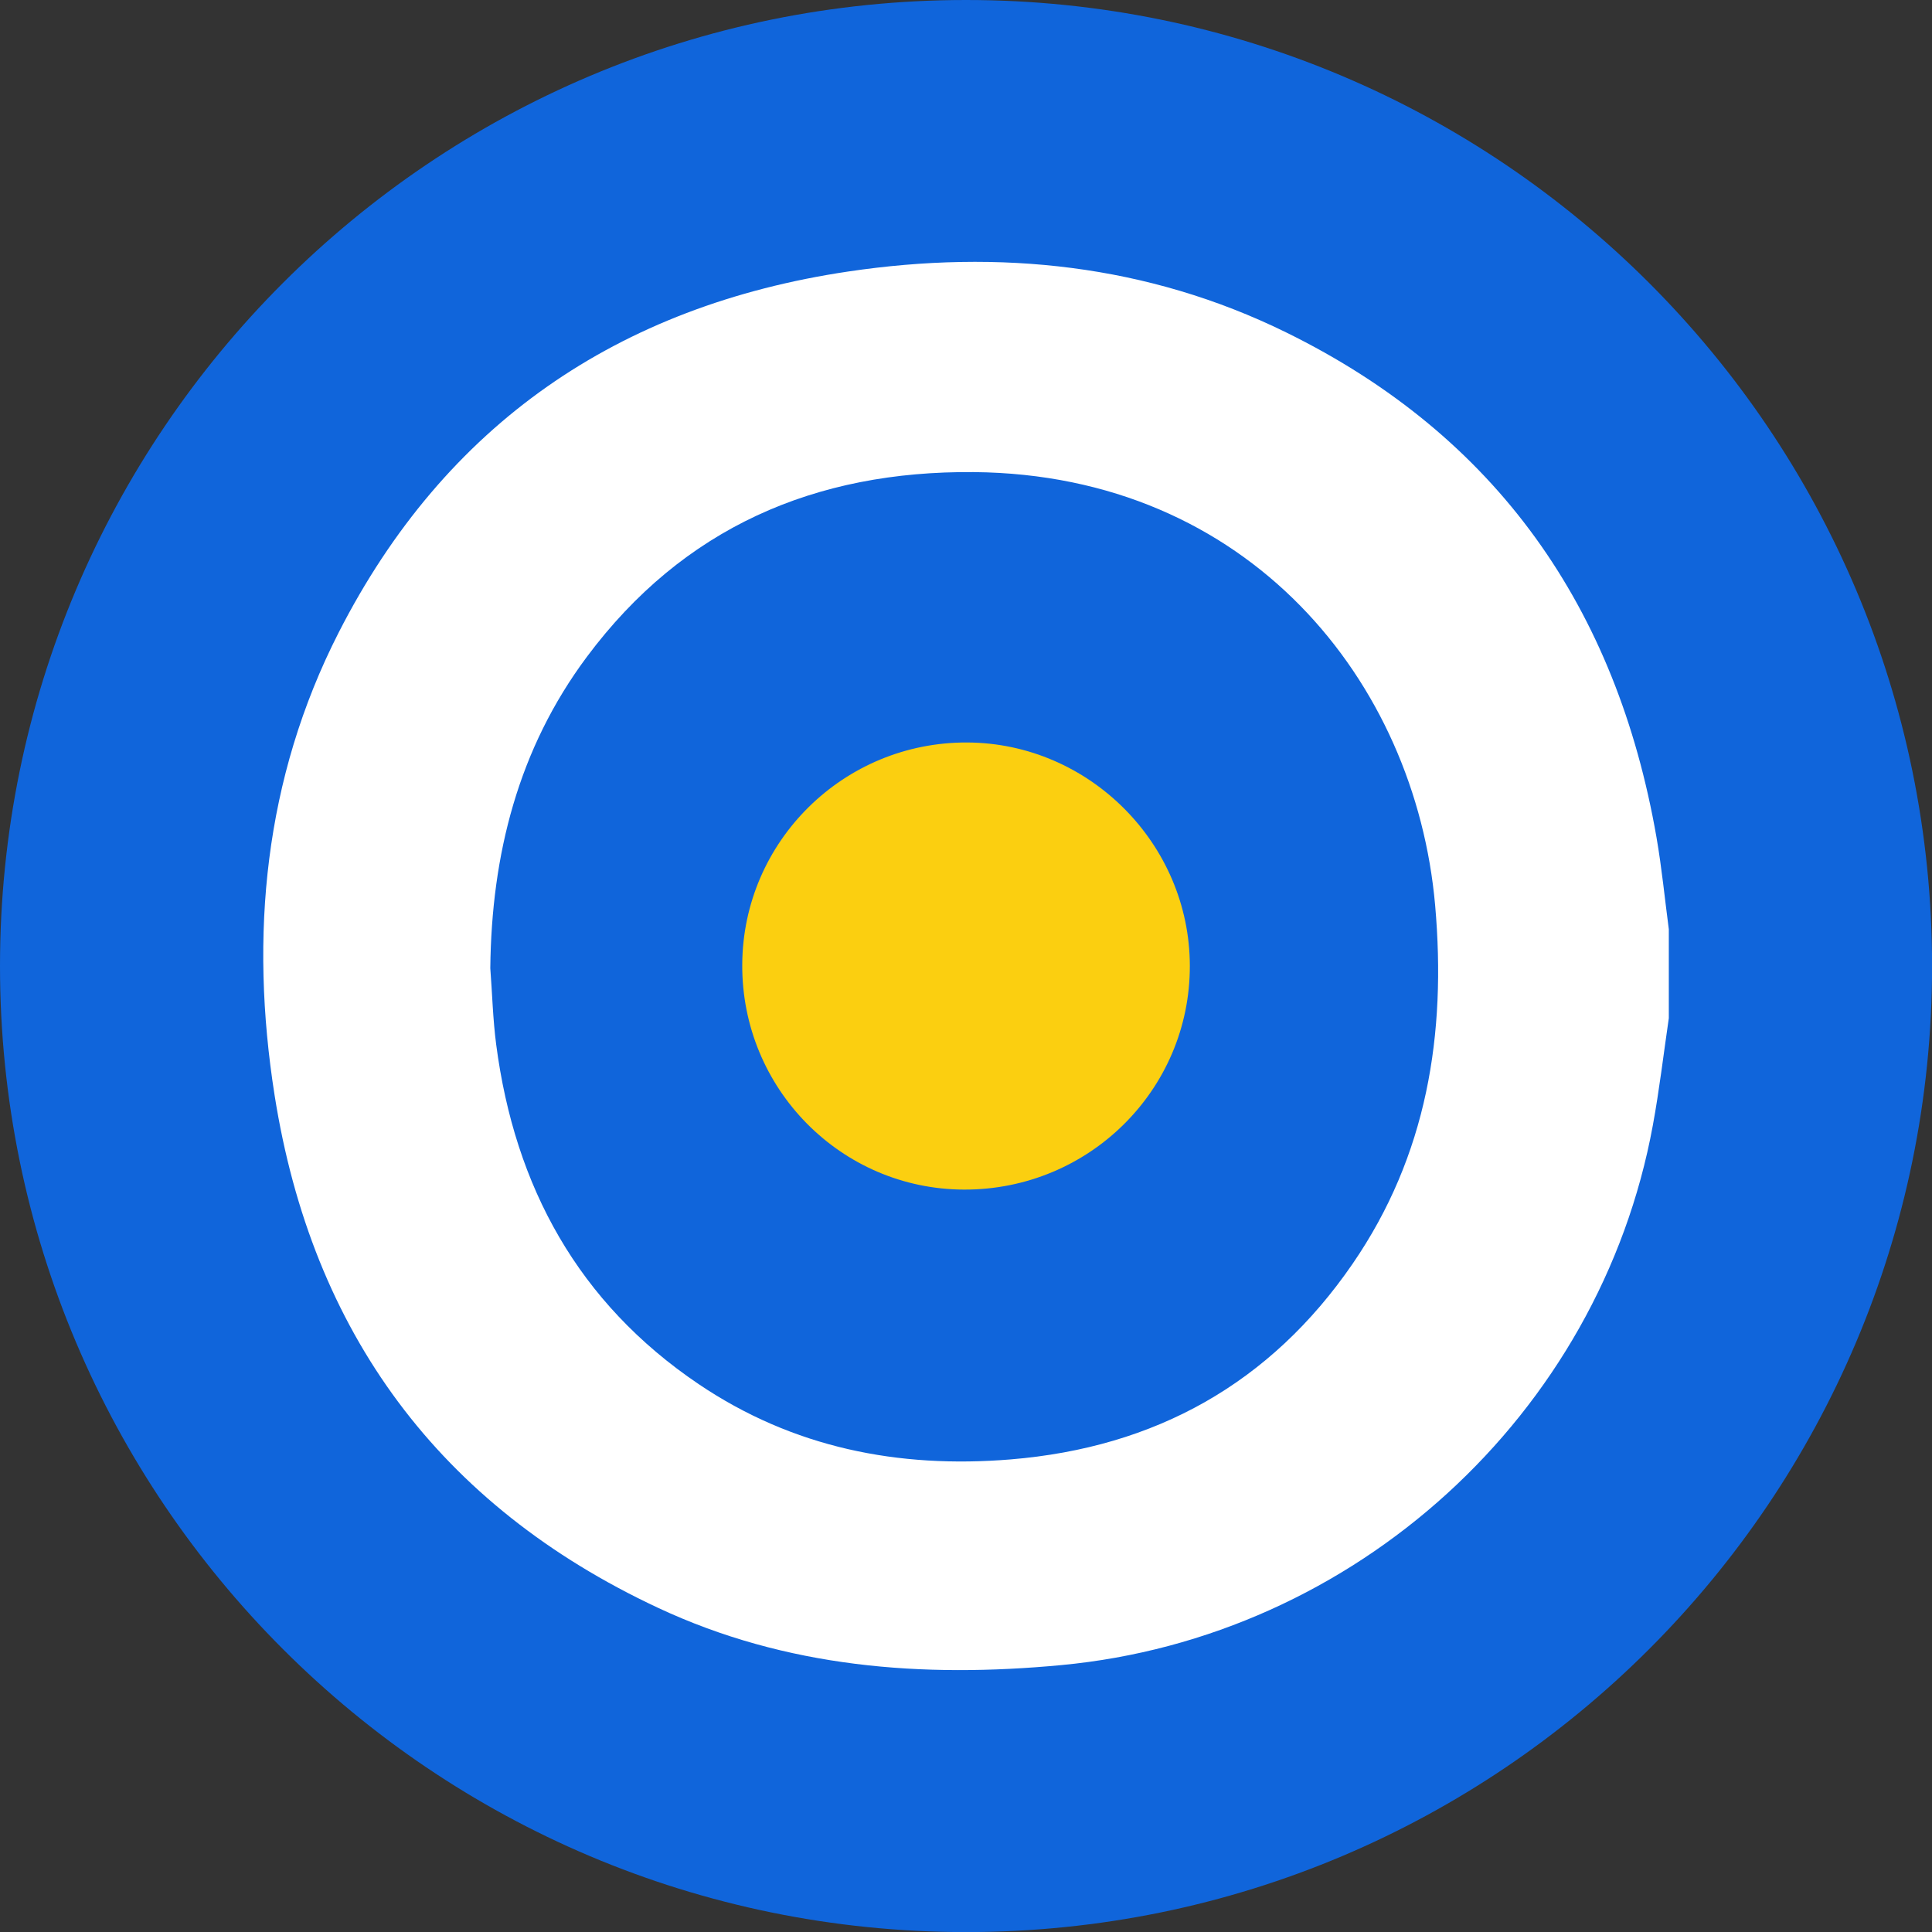 <?xml version="1.0" encoding="UTF-8"?>
<svg data-bbox="0 0 238.88 238.88" viewBox="0 0 238.87 238.87" xmlns="http://www.w3.org/2000/svg" data-type="color">
    <rect x="0" y="0" width="238.87" height="238.87" fill="#333333" stroke="none"/>
    <g>
        <path fill="#1065db" d="M238.88 119.44c0 65.965-53.475 119.44-119.44 119.44S0 185.405 0 119.44 53.475 0 119.44 0s119.44 53.475 119.44 119.44" data-color="1"/>
        <path d="M206.33 125.89c-.65 4.43-1.17 8.88-1.98 13.27-6.57 35.76-36.82 63.3-73.13 66.71-17.2 1.62-34.03.33-49.86-7.08-27.05-12.65-42.79-34.07-47.41-63.38-3.11-19.74-1.29-39.14 7.92-57.2 13.15-25.77 34.56-40.41 63-44.64 18.68-2.78 37-.89 54.13 7.52 26.07 12.8 40.88 34.08 45.81 62.46.65 3.75 1.02 7.56 1.52 11.34v10.99Zm-145.71-6.18c.24 3.15.32 6.32.73 9.45 2.3 17.57 10.15 31.92 25.03 41.97 11.66 7.87 24.68 10.45 38.57 9.31 17.87-1.47 32.11-9.38 42.28-24.18 9.21-13.39 11.61-28.4 10.21-44.32-2.44-27.74-23.08-53.25-57.01-53.57-19.67-.18-35.97 6.88-47.87 22.84-8.48 11.37-11.79 24.45-11.94 38.49Z" fill="#ffffff" data-color="2"/>
        <path d="M119.2 147.08c-15.22-.04-27.51-12.5-27.43-27.82.08-15.24 12.55-27.54 27.84-27.46 15.07.08 27.48 12.54 27.5 27.61.03 15.32-12.47 27.71-27.91 27.67" fill="#fbcf10" data-color="3"/>
    </g>
</svg>
